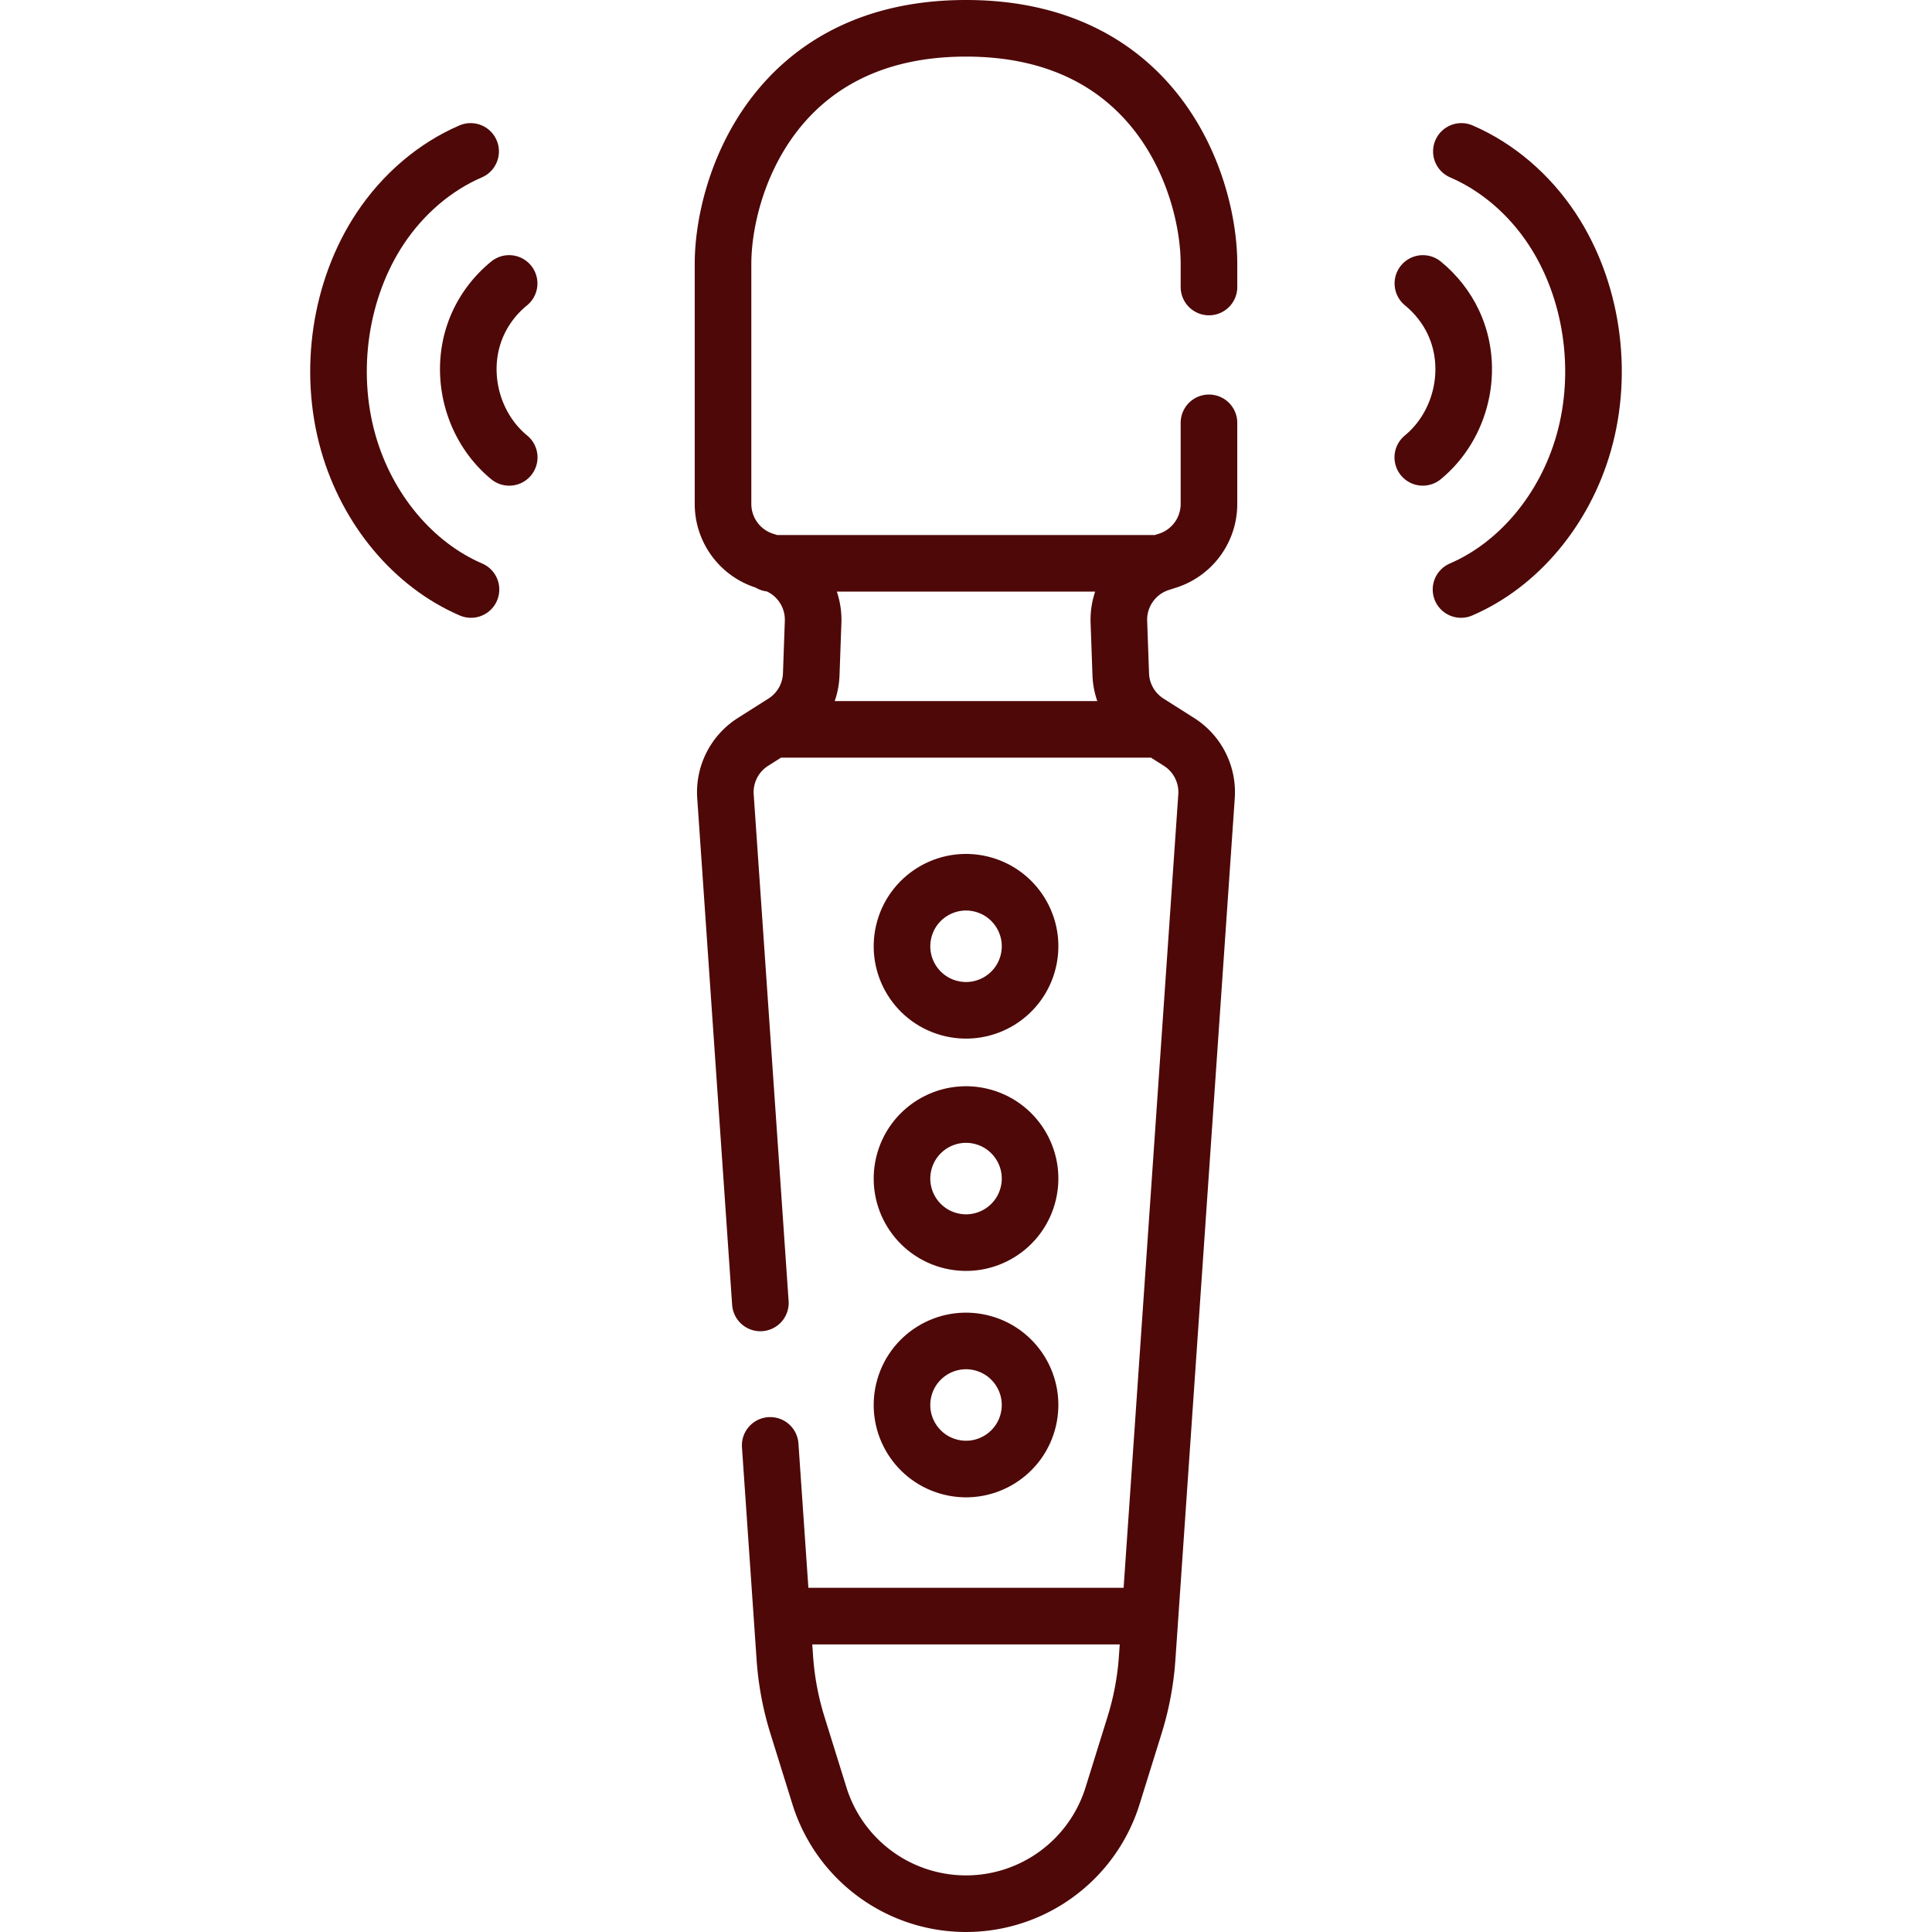 <svg xmlns="http://www.w3.org/2000/svg" version="1.1" xmlns:xlink="http://www.w3.org/1999/xlink" width="512" height="512" x="0" y="0" viewBox="0 0 512 512" style="enable-background:new 0 0 512 512" xml:space="preserve" class=""><g><circle cx="256" cy="250.757" r="16.969" style="stroke-width:15;stroke-linecap:round;stroke-linejoin:round;stroke-miterlimit:10;" transform="rotate(-76.856 256.013 250.759)" fill="none" stroke="#4e0808" stroke-width="15" stroke-linecap="round" stroke-linejoin="round" stroke-miterlimit="10" data-original="#000000" opacity="1"></circle><circle cx="256" cy="312.319" r="16.969" style="stroke-width:15;stroke-linecap:round;stroke-linejoin:round;stroke-miterlimit:10;" transform="rotate(-76.856 256.014 312.323)" fill="none" stroke="#4e0808" stroke-width="15" stroke-linecap="round" stroke-linejoin="round" stroke-miterlimit="10" data-original="#000000" opacity="1"></circle><circle cx="256" cy="372.319" r="16.969" style="stroke-width:15;stroke-linecap:round;stroke-linejoin:round;stroke-miterlimit:10;" transform="rotate(-76.856 256.015 372.325)" fill="none" stroke="#4e0808" stroke-width="15" stroke-linecap="round" stroke-linejoin="round" stroke-miterlimit="10" data-original="#000000" opacity="1"></circle><path d="m204.11 383.045 3.883 56.351a77.808 77.808 0 0 0 3.331 17.77l5.836 18.746a40.678 40.678 0 0 0 25.166 26.22v0a40.678 40.678 0 0 0 27.347 0h0a40.676 40.676 0 0 0 25.166-26.22l5.836-18.746a77.754 77.754 0 0 0 3.331-17.77l15.737-228.372a15.778 15.778 0 0 0-7.293-14.411l-8.12-5.148a15.778 15.778 0 0 1-7.32-12.765l-.495-13.902a15.78 15.78 0 0 1 10.943-15.584l1.977-.635a15.78 15.78 0 0 0 10.953-15.023v-21.499M320.39 76.058v-6.119C320.39 49.451 307.026 7.5 256 7.5s-64.39 41.951-64.39 62.439v63.618a15.78 15.78 0 0 0 10.953 15.023l1.977.635a15.777 15.777 0 0 1 10.943 15.584l-.495 13.902a15.778 15.778 0 0 1-7.32 12.765l-8.12 5.148a15.778 15.778 0 0 0-7.293 14.411l9.252 134.265M207.5 428.288h97M204.11 149.288h103M205.695 193.288h100.61M134.947 121.207c-10.312-8.476-13.798-23.582-8.153-35.695 1.875-4.023 4.688-7.593 8.127-10.395" style="stroke-width:15;stroke-linecap:round;stroke-linejoin:round;stroke-miterlimit:10;" fill="none" stroke="#4e0808" stroke-width="15" stroke-linecap="round" stroke-linejoin="round" stroke-miterlimit="10" data-original="#000000" opacity="1"></path><path d="M124.818 156.224c-15.228-6.551-27.48-21.132-32.525-38.878-5.427-19.09-2.172-40.747 8.406-56.727 6.12-9.244 14.552-16.409 24.022-20.494M377.053 121.207c10.312-8.476 13.798-23.582 8.153-35.695-1.875-4.023-4.688-7.593-8.127-10.395" style="stroke-width:15;stroke-linecap:round;stroke-linejoin:round;stroke-miterlimit:10;" fill="none" stroke="#4e0808" stroke-width="15" stroke-linecap="round" stroke-linejoin="round" stroke-miterlimit="10" data-original="#000000" opacity="1"></path><path d="M387.182 156.224c15.228-6.551 27.48-21.132 32.525-38.878 5.427-19.09 2.172-40.747-8.406-56.727-6.12-9.244-14.552-16.409-24.022-20.494" style="stroke-width:15;stroke-linecap:round;stroke-linejoin:round;stroke-miterlimit:10;" fill="none" stroke="#4e0808" stroke-width="15" stroke-linecap="round" stroke-linejoin="round" stroke-miterlimit="10" data-original="#000000" opacity="1"></path></g></svg>